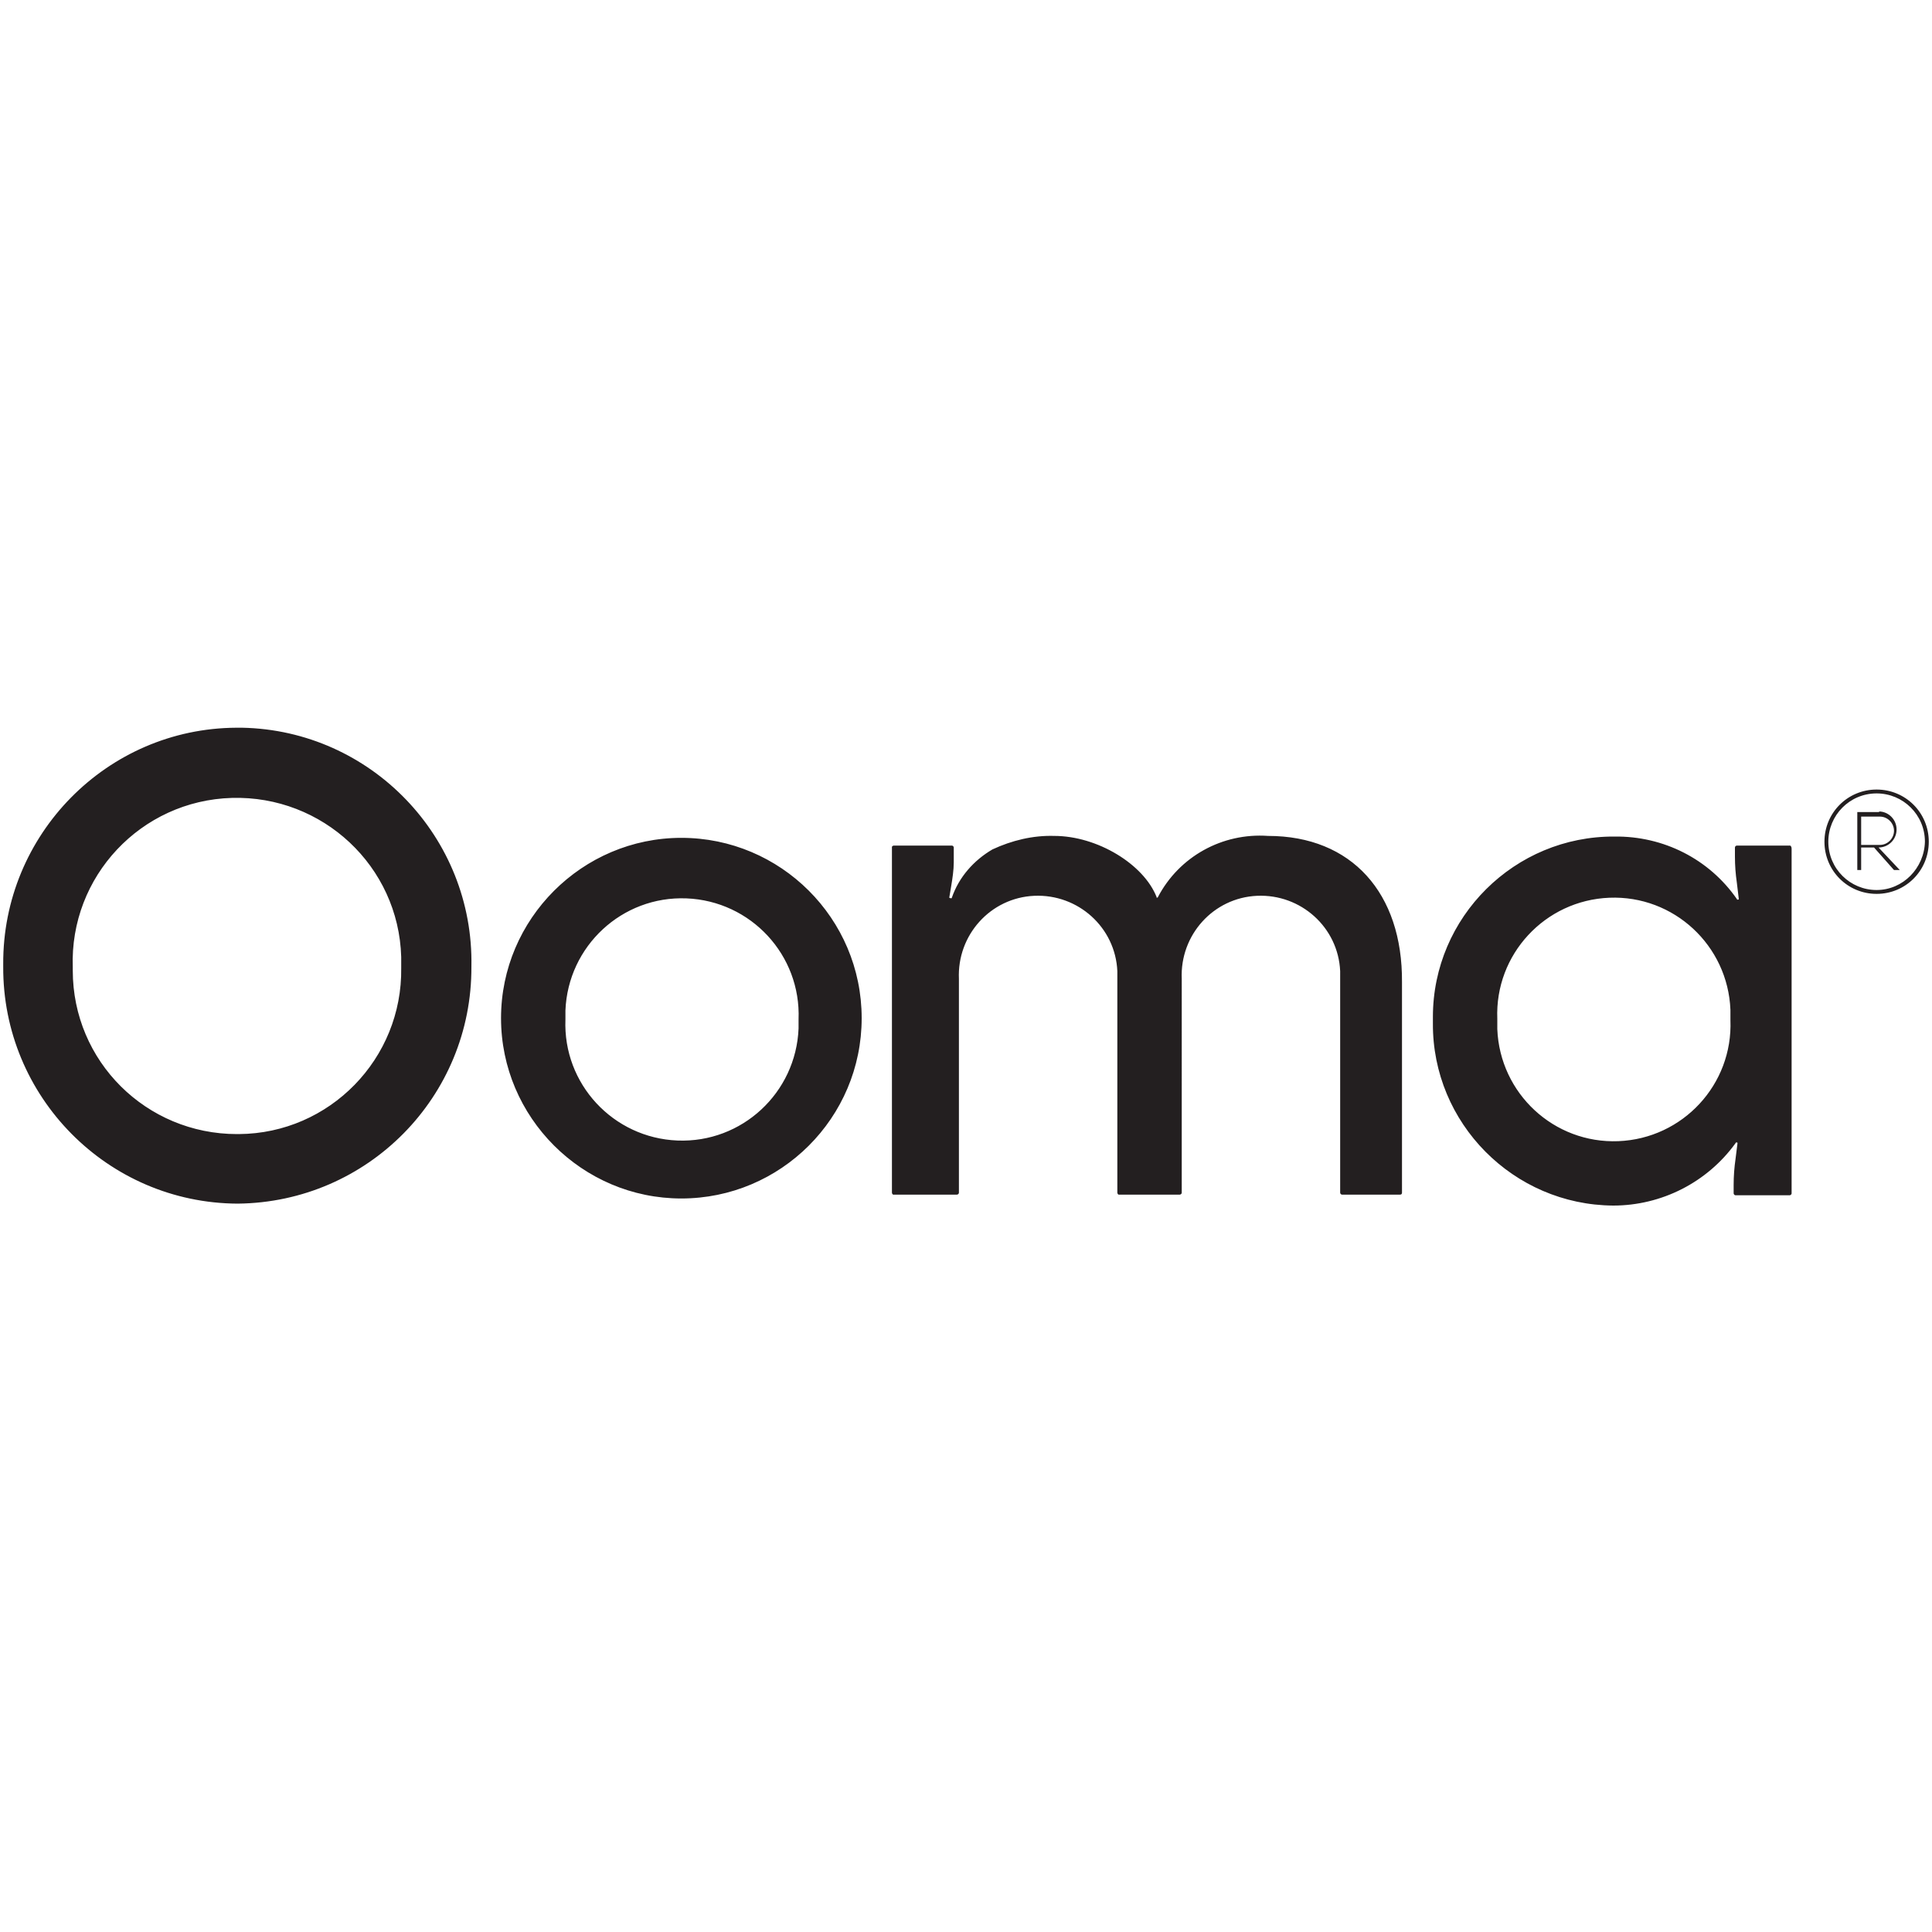 <?xml version="1.0" encoding="utf-8"?>
<!-- Generator: Adobe Illustrator 24.0.3, SVG Export Plug-In . SVG Version: 6.00 Build 0)  -->
<svg version="1.1" id="Layer_1" xmlns="http://www.w3.org/2000/svg" xmlns:xlink="http://www.w3.org/1999/xlink" x="0px" y="0px"
	 viewBox="0 0 300 300" style="enable-background:new 0 0 300 300;" xml:space="preserve">
<style type="text/css">
	.st0{fill:#231F20;}
</style>
<g>
	<path class="st0" d="M133.8,158.1c0,15.5-12.6,28-28,28s-28-12.6-28-28s12.6-28,28-28S133.8,142.6,133.8,158.1 M87.8,158.3
		c-0.4,10,7.4,18.4,17.4,18.8s18.4-7.4,18.8-17.4c0-0.5,0-0.9,0-1.4c0.4-10-7.4-18.4-17.4-18.8s-18.4,7.4-18.8,17.4
		C87.8,157.4,87.8,157.8,87.8,158.3 M36.8,176.1c-14.1,0-25.5-11.3-25.5-25.4c0-0.2,0-0.3,0-0.5c-0.5-14.1,10.6-25.9,24.7-26.3
		s25.9,10.6,26.3,24.7c0,0.6,0,1.1,0,1.7c0.2,14.1-11.1,25.7-25.2,25.8C37,176.1,36.9,176.1,36.8,176.1 M36.7,113
		c-20.1,0.1-36.3,16.6-36.2,36.7c0,0.1,0,0.3,0,0.4c-0.1,20.2,16.2,36.7,36.4,36.8c20.2-0.2,36.4-16.6,36.3-36.8
		c0.4-20.1-15.6-36.7-35.6-37.1C37.2,113,37,113,36.7,113 M291.4,122.6c-4.5,0-8.1,3.6-8.1,8.1s3.6,8.1,8.1,8.1s8.1-3.6,8.1-8.1
		S295.9,122.6,291.4,122.6 M291.4,138.2c-4.1,0-7.5-3.3-7.5-7.5c0-4.1,3.3-7.5,7.5-7.5c4.1,0,7.5,3.3,7.5,7.5
		C298.8,134.8,295.5,138.2,291.4,138.2 M289,131.1v-4.3h2.9c1.2,0,2.2,1,2.2,2.2c0,1.2-1,2.2-2.2,2.2H289z M291.9,126.1h-3.5v9h0.6
		v-3.5h2l3.1,3.5h0.9l-3.3-3.5l0,0c1.5,0,2.8-1.2,2.8-2.8c0-1.5-1.2-2.8-2.8-2.8 M196.9,129.8c-7.1-0.5-13.8,3.2-17.1,9.5
		c0,0,0,0.1-0.2,0.1c0,0,0-0.1,0-0.1c-2-5.1-9.2-9.5-15.9-9.5c-3.3-0.1-6.6,0.7-9.6,2.1c-2.9,1.7-5.2,4.3-6.3,7.5c0,0.2-0.4,0-0.4,0
		l0.3-1.8c0.2-1.2,0.4-2.5,0.4-3.7v-2.3c0-0.1-0.1-0.3-0.3-0.3h-9c-0.1,0-0.3,0.1-0.3,0.2c0,0,0,0,0,0.1v53.6c0,0.1,0.1,0.3,0.2,0.3
		c0,0,0,0,0,0h9.9c0.1,0,0.3-0.1,0.3-0.3V152c-0.3-6.8,4.9-12.6,11.7-12.9c6.8-0.3,12.6,4.9,12.9,11.7c0,0.4,0,0.8,0,1.2v33.2
		c0,0.1,0.1,0.3,0.2,0.3c0,0,0,0,0.1,0h9.4c0.1,0,0.3-0.1,0.3-0.3V152c-0.3-6.8,4.9-12.6,11.7-12.9c6.8-0.3,12.6,4.9,12.9,11.7
		c0,0.4,0,0.8,0,1.2v33.2c0,0.1,0.1,0.3,0.3,0.3h9c0.2,0,0.3-0.1,0.3-0.3l0,0v-32.7C217.8,138.7,209.9,129.8,196.9,129.8
		L196.9,129.8z M278,131.3h-8.3c-0.1,0-0.3,0.1-0.3,0.3v1.4c0,1.4,0.1,2.7,0.3,4.1l0.3,2.5c0,0.1-0.1,0.1-0.2,0.1c0,0-0.1,0-0.1-0.1
		c-4.3-6.2-11.4-9.8-19-9.7c-15.5-0.1-28.2,12.5-28.2,28c0,0.1,0,0.2,0,0.4v0.6c-0.1,15.5,12.5,28.2,28,28.3c7.5,0,14.6-3.6,19-9.7
		c0-0.1,0.1-0.1,0.2-0.1c0,0,0.1,0,0.1,0.1l-0.3,2.4c-0.2,1.4-0.3,2.7-0.3,4.1v1.3c0,0.1,0.1,0.3,0.3,0.3h8.4c0.1,0,0.3-0.1,0.3-0.3
		v-53.5C278.2,131.5,278.1,131.4,278,131.3L278,131.3z M268.7,158.4c0.4,10-7.4,18.4-17.4,18.8s-18.4-7.4-18.8-17.4
		c0-0.5,0-0.9,0-1.4v-0.2c-0.4-10,7.4-18.4,17.4-18.8c10-0.4,18.4,7.4,18.8,17.4c0,0.5,0,0.9,0,1.4V158.4z"/>
</g>
</svg>
